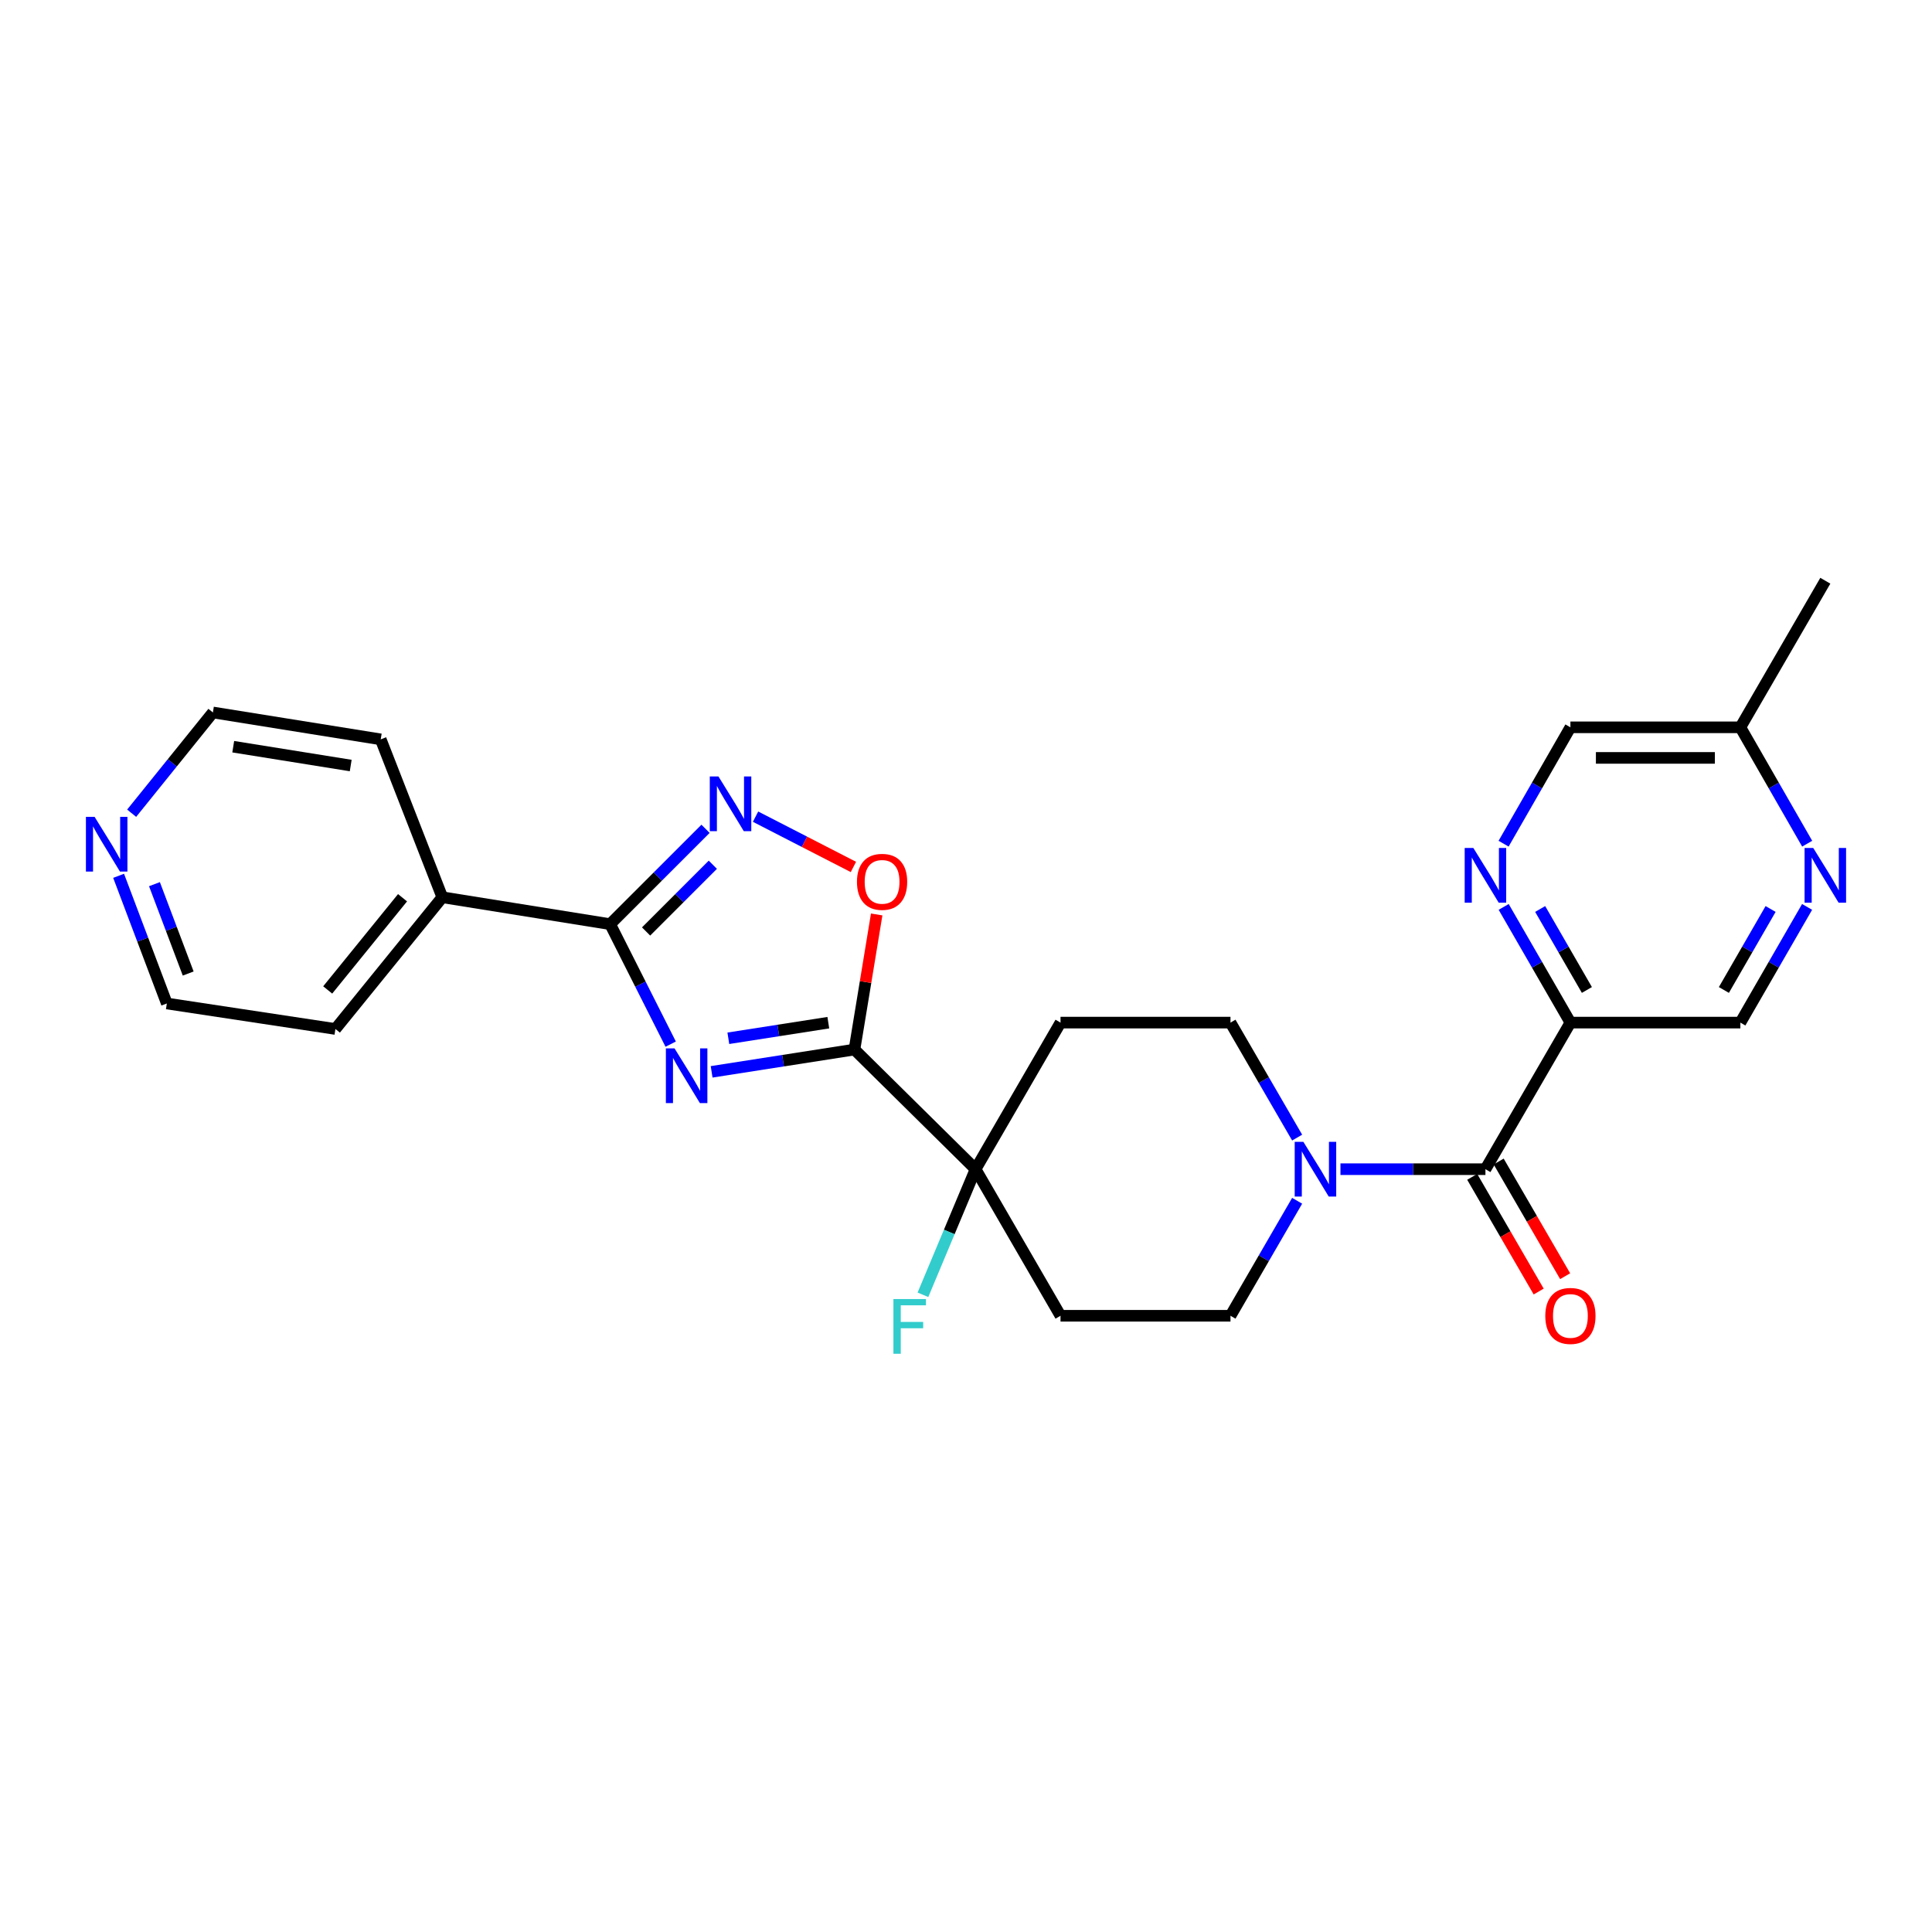 <?xml version='1.0' encoding='iso-8859-1'?>
<svg version='1.1' baseProfile='full'
              xmlns='http://www.w3.org/2000/svg'
                      xmlns:rdkit='http://www.rdkit.org/xml'
                      xmlns:xlink='http://www.w3.org/1999/xlink'
                  xml:space='preserve'
width='1000px' height='1000px' viewBox='0 0 1000 1000'>
<!-- END OF HEADER -->
<rect style='opacity:1.0;fill:#FFFFFF;stroke:none' width='1000' height='1000' x='0' y='0'> </rect>
<path class='bond-0' d='M 368.337,554.781 L 405.3,549.014' style='fill:none;fill-rule:evenodd;stroke:#0000FF;stroke-width:6px;stroke-linecap:butt;stroke-linejoin:miter;stroke-opacity:1' />
<path class='bond-0' d='M 405.3,549.014 L 442.264,543.247' style='fill:none;fill-rule:evenodd;stroke:#000000;stroke-width:6px;stroke-linecap:butt;stroke-linejoin:miter;stroke-opacity:1' />
<path class='bond-0' d='M 376.986,537.41 L 402.86,533.373' style='fill:none;fill-rule:evenodd;stroke:#0000FF;stroke-width:6px;stroke-linecap:butt;stroke-linejoin:miter;stroke-opacity:1' />
<path class='bond-0' d='M 402.86,533.373 L 428.734,529.336' style='fill:none;fill-rule:evenodd;stroke:#000000;stroke-width:6px;stroke-linecap:butt;stroke-linejoin:miter;stroke-opacity:1' />
<path class='bond-1' d='M 347.147,540.443 L 331.481,509.393' style='fill:none;fill-rule:evenodd;stroke:#0000FF;stroke-width:6px;stroke-linecap:butt;stroke-linejoin:miter;stroke-opacity:1' />
<path class='bond-1' d='M 331.481,509.393 L 315.815,478.343' style='fill:none;fill-rule:evenodd;stroke:#000000;stroke-width:6px;stroke-linecap:butt;stroke-linejoin:miter;stroke-opacity:1' />
<path class='bond-4' d='M 442.264,543.247 L 448.018,508.283' style='fill:none;fill-rule:evenodd;stroke:#000000;stroke-width:6px;stroke-linecap:butt;stroke-linejoin:miter;stroke-opacity:1' />
<path class='bond-4' d='M 448.018,508.283 L 453.772,473.318' style='fill:none;fill-rule:evenodd;stroke:#FF0000;stroke-width:6px;stroke-linecap:butt;stroke-linejoin:miter;stroke-opacity:1' />
<path class='bond-7' d='M 442.264,543.247 L 504.951,605.17' style='fill:none;fill-rule:evenodd;stroke:#000000;stroke-width:6px;stroke-linecap:butt;stroke-linejoin:miter;stroke-opacity:1' />
<path class='bond-2' d='M 315.815,478.343 L 340.498,453.667' style='fill:none;fill-rule:evenodd;stroke:#000000;stroke-width:6px;stroke-linecap:butt;stroke-linejoin:miter;stroke-opacity:1' />
<path class='bond-2' d='M 340.498,453.667 L 365.182,428.99' style='fill:none;fill-rule:evenodd;stroke:#0000FF;stroke-width:6px;stroke-linecap:butt;stroke-linejoin:miter;stroke-opacity:1' />
<path class='bond-2' d='M 334.412,482.135 L 351.691,464.862' style='fill:none;fill-rule:evenodd;stroke:#000000;stroke-width:6px;stroke-linecap:butt;stroke-linejoin:miter;stroke-opacity:1' />
<path class='bond-2' d='M 351.691,464.862 L 368.969,447.588' style='fill:none;fill-rule:evenodd;stroke:#0000FF;stroke-width:6px;stroke-linecap:butt;stroke-linejoin:miter;stroke-opacity:1' />
<path class='bond-16' d='M 315.815,478.343 L 228.942,464.421' style='fill:none;fill-rule:evenodd;stroke:#000000;stroke-width:6px;stroke-linecap:butt;stroke-linejoin:miter;stroke-opacity:1' />
<path class='bond-26' d='M 391.069,422.703 L 416.396,435.717' style='fill:none;fill-rule:evenodd;stroke:#0000FF;stroke-width:6px;stroke-linecap:butt;stroke-linejoin:miter;stroke-opacity:1' />
<path class='bond-26' d='M 416.396,435.717 L 441.723,448.731' style='fill:none;fill-rule:evenodd;stroke:#FF0000;stroke-width:6px;stroke-linecap:butt;stroke-linejoin:miter;stroke-opacity:1' />
<path class='bond-3' d='M 768.859,605.17 L 731.339,605.17' style='fill:none;fill-rule:evenodd;stroke:#000000;stroke-width:6px;stroke-linecap:butt;stroke-linejoin:miter;stroke-opacity:1' />
<path class='bond-3' d='M 731.339,605.17 L 693.818,605.17' style='fill:none;fill-rule:evenodd;stroke:#0000FF;stroke-width:6px;stroke-linecap:butt;stroke-linejoin:miter;stroke-opacity:1' />
<path class='bond-6' d='M 768.859,605.17 L 812.841,529.299' style='fill:none;fill-rule:evenodd;stroke:#000000;stroke-width:6px;stroke-linecap:butt;stroke-linejoin:miter;stroke-opacity:1' />
<path class='bond-15' d='M 762.012,609.139 L 779.216,638.819' style='fill:none;fill-rule:evenodd;stroke:#000000;stroke-width:6px;stroke-linecap:butt;stroke-linejoin:miter;stroke-opacity:1' />
<path class='bond-15' d='M 779.216,638.819 L 796.421,668.498' style='fill:none;fill-rule:evenodd;stroke:#FF0000;stroke-width:6px;stroke-linecap:butt;stroke-linejoin:miter;stroke-opacity:1' />
<path class='bond-15' d='M 775.707,601.2 L 792.912,630.88' style='fill:none;fill-rule:evenodd;stroke:#000000;stroke-width:6px;stroke-linecap:butt;stroke-linejoin:miter;stroke-opacity:1' />
<path class='bond-15' d='M 792.912,630.88 L 810.117,660.559' style='fill:none;fill-rule:evenodd;stroke:#FF0000;stroke-width:6px;stroke-linecap:butt;stroke-linejoin:miter;stroke-opacity:1' />
<path class='bond-5' d='M 671.399,588.817 L 654.148,559.058' style='fill:none;fill-rule:evenodd;stroke:#0000FF;stroke-width:6px;stroke-linecap:butt;stroke-linejoin:miter;stroke-opacity:1' />
<path class='bond-5' d='M 654.148,559.058 L 636.897,529.299' style='fill:none;fill-rule:evenodd;stroke:#000000;stroke-width:6px;stroke-linecap:butt;stroke-linejoin:miter;stroke-opacity:1' />
<path class='bond-28' d='M 671.399,621.522 L 654.148,651.282' style='fill:none;fill-rule:evenodd;stroke:#0000FF;stroke-width:6px;stroke-linecap:butt;stroke-linejoin:miter;stroke-opacity:1' />
<path class='bond-28' d='M 654.148,651.282 L 636.897,681.041' style='fill:none;fill-rule:evenodd;stroke:#000000;stroke-width:6px;stroke-linecap:butt;stroke-linejoin:miter;stroke-opacity:1' />
<path class='bond-8' d='M 812.841,529.299 L 795.569,499.359' style='fill:none;fill-rule:evenodd;stroke:#000000;stroke-width:6px;stroke-linecap:butt;stroke-linejoin:miter;stroke-opacity:1' />
<path class='bond-8' d='M 795.569,499.359 L 778.297,469.419' style='fill:none;fill-rule:evenodd;stroke:#0000FF;stroke-width:6px;stroke-linecap:butt;stroke-linejoin:miter;stroke-opacity:1' />
<path class='bond-8' d='M 821.372,512.407 L 809.281,491.449' style='fill:none;fill-rule:evenodd;stroke:#000000;stroke-width:6px;stroke-linecap:butt;stroke-linejoin:miter;stroke-opacity:1' />
<path class='bond-8' d='M 809.281,491.449 L 797.191,470.491' style='fill:none;fill-rule:evenodd;stroke:#0000FF;stroke-width:6px;stroke-linecap:butt;stroke-linejoin:miter;stroke-opacity:1' />
<path class='bond-12' d='M 812.841,529.299 L 900.813,529.299' style='fill:none;fill-rule:evenodd;stroke:#000000;stroke-width:6px;stroke-linecap:butt;stroke-linejoin:miter;stroke-opacity:1' />
<path class='bond-10' d='M 504.951,605.17 L 548.924,681.041' style='fill:none;fill-rule:evenodd;stroke:#000000;stroke-width:6px;stroke-linecap:butt;stroke-linejoin:miter;stroke-opacity:1' />
<path class='bond-11' d='M 504.951,605.17 L 548.924,529.299' style='fill:none;fill-rule:evenodd;stroke:#000000;stroke-width:6px;stroke-linecap:butt;stroke-linejoin:miter;stroke-opacity:1' />
<path class='bond-20' d='M 504.951,605.17 L 491.332,637.675' style='fill:none;fill-rule:evenodd;stroke:#000000;stroke-width:6px;stroke-linecap:butt;stroke-linejoin:miter;stroke-opacity:1' />
<path class='bond-20' d='M 491.332,637.675 L 477.712,670.18' style='fill:none;fill-rule:evenodd;stroke:#33CCCC;stroke-width:6px;stroke-linecap:butt;stroke-linejoin:miter;stroke-opacity:1' />
<path class='bond-18' d='M 778.257,436.69 L 795.549,406.574' style='fill:none;fill-rule:evenodd;stroke:#0000FF;stroke-width:6px;stroke-linecap:butt;stroke-linejoin:miter;stroke-opacity:1' />
<path class='bond-18' d='M 795.549,406.574 L 812.841,376.458' style='fill:none;fill-rule:evenodd;stroke:#000000;stroke-width:6px;stroke-linecap:butt;stroke-linejoin:miter;stroke-opacity:1' />
<path class='bond-9' d='M 935.35,469.419 L 918.082,499.359' style='fill:none;fill-rule:evenodd;stroke:#0000FF;stroke-width:6px;stroke-linecap:butt;stroke-linejoin:miter;stroke-opacity:1' />
<path class='bond-9' d='M 918.082,499.359 L 900.813,529.299' style='fill:none;fill-rule:evenodd;stroke:#000000;stroke-width:6px;stroke-linecap:butt;stroke-linejoin:miter;stroke-opacity:1' />
<path class='bond-9' d='M 916.457,470.492 L 904.369,491.45' style='fill:none;fill-rule:evenodd;stroke:#0000FF;stroke-width:6px;stroke-linecap:butt;stroke-linejoin:miter;stroke-opacity:1' />
<path class='bond-9' d='M 904.369,491.45 L 892.281,512.408' style='fill:none;fill-rule:evenodd;stroke:#000000;stroke-width:6px;stroke-linecap:butt;stroke-linejoin:miter;stroke-opacity:1' />
<path class='bond-19' d='M 935.39,436.691 L 918.102,406.574' style='fill:none;fill-rule:evenodd;stroke:#0000FF;stroke-width:6px;stroke-linecap:butt;stroke-linejoin:miter;stroke-opacity:1' />
<path class='bond-19' d='M 918.102,406.574 L 900.813,376.458' style='fill:none;fill-rule:evenodd;stroke:#000000;stroke-width:6px;stroke-linecap:butt;stroke-linejoin:miter;stroke-opacity:1' />
<path class='bond-14' d='M 548.924,681.041 L 636.897,681.041' style='fill:none;fill-rule:evenodd;stroke:#000000;stroke-width:6px;stroke-linecap:butt;stroke-linejoin:miter;stroke-opacity:1' />
<path class='bond-13' d='M 548.924,529.299 L 636.897,529.299' style='fill:none;fill-rule:evenodd;stroke:#000000;stroke-width:6px;stroke-linecap:butt;stroke-linejoin:miter;stroke-opacity:1' />
<path class='bond-23' d='M 228.942,464.421 L 197.062,382.693' style='fill:none;fill-rule:evenodd;stroke:#000000;stroke-width:6px;stroke-linecap:butt;stroke-linejoin:miter;stroke-opacity:1' />
<path class='bond-24' d='M 228.942,464.421 L 173.607,532.597' style='fill:none;fill-rule:evenodd;stroke:#000000;stroke-width:6px;stroke-linecap:butt;stroke-linejoin:miter;stroke-opacity:1' />
<path class='bond-24' d='M 208.351,464.671 L 169.616,512.394' style='fill:none;fill-rule:evenodd;stroke:#000000;stroke-width:6px;stroke-linecap:butt;stroke-linejoin:miter;stroke-opacity:1' />
<path class='bond-17' d='M 61.392,453.319 L 73.87,486.362' style='fill:none;fill-rule:evenodd;stroke:#0000FF;stroke-width:6px;stroke-linecap:butt;stroke-linejoin:miter;stroke-opacity:1' />
<path class='bond-17' d='M 73.87,486.362 L 86.347,519.405' style='fill:none;fill-rule:evenodd;stroke:#000000;stroke-width:6px;stroke-linecap:butt;stroke-linejoin:miter;stroke-opacity:1' />
<path class='bond-17' d='M 79.945,457.64 L 88.679,480.77' style='fill:none;fill-rule:evenodd;stroke:#0000FF;stroke-width:6px;stroke-linecap:butt;stroke-linejoin:miter;stroke-opacity:1' />
<path class='bond-17' d='M 88.679,480.77 L 97.413,503.9' style='fill:none;fill-rule:evenodd;stroke:#000000;stroke-width:6px;stroke-linecap:butt;stroke-linejoin:miter;stroke-opacity:1' />
<path class='bond-27' d='M 68.144,420.922 L 89.171,394.847' style='fill:none;fill-rule:evenodd;stroke:#0000FF;stroke-width:6px;stroke-linecap:butt;stroke-linejoin:miter;stroke-opacity:1' />
<path class='bond-27' d='M 89.171,394.847 L 110.198,368.771' style='fill:none;fill-rule:evenodd;stroke:#000000;stroke-width:6px;stroke-linecap:butt;stroke-linejoin:miter;stroke-opacity:1' />
<path class='bond-29' d='M 812.841,376.458 L 900.813,376.458' style='fill:none;fill-rule:evenodd;stroke:#000000;stroke-width:6px;stroke-linecap:butt;stroke-linejoin:miter;stroke-opacity:1' />
<path class='bond-29' d='M 826.037,392.288 L 887.617,392.288' style='fill:none;fill-rule:evenodd;stroke:#000000;stroke-width:6px;stroke-linecap:butt;stroke-linejoin:miter;stroke-opacity:1' />
<path class='bond-25' d='M 900.813,376.458 L 944.786,300.587' style='fill:none;fill-rule:evenodd;stroke:#000000;stroke-width:6px;stroke-linecap:butt;stroke-linejoin:miter;stroke-opacity:1' />
<path class='bond-21' d='M 110.198,368.771 L 197.062,382.693' style='fill:none;fill-rule:evenodd;stroke:#000000;stroke-width:6px;stroke-linecap:butt;stroke-linejoin:miter;stroke-opacity:1' />
<path class='bond-21' d='M 120.722,386.49 L 181.527,396.236' style='fill:none;fill-rule:evenodd;stroke:#000000;stroke-width:6px;stroke-linecap:butt;stroke-linejoin:miter;stroke-opacity:1' />
<path class='bond-22' d='M 86.347,519.405 L 173.607,532.597' style='fill:none;fill-rule:evenodd;stroke:#000000;stroke-width:6px;stroke-linecap:butt;stroke-linejoin:miter;stroke-opacity:1' />
<path  class='atom-0' d='M 349.139 542.64
L 358.419 557.64
Q 359.339 559.12, 360.819 561.8
Q 362.299 564.48, 362.379 564.64
L 362.379 542.64
L 366.139 542.64
L 366.139 570.96
L 362.259 570.96
L 352.299 554.56
Q 351.139 552.64, 349.899 550.44
Q 348.699 548.24, 348.339 547.56
L 348.339 570.96
L 344.659 570.96
L 344.659 542.64
L 349.139 542.64
' fill='#0000FF'/>
<path  class='atom-3' d='M 371.865 401.891
L 381.145 416.891
Q 382.065 418.371, 383.545 421.051
Q 385.025 423.731, 385.105 423.891
L 385.105 401.891
L 388.865 401.891
L 388.865 430.211
L 384.985 430.211
L 375.025 413.811
Q 373.865 411.891, 372.625 409.691
Q 371.425 407.491, 371.065 406.811
L 371.065 430.211
L 367.385 430.211
L 367.385 401.891
L 371.865 401.891
' fill='#0000FF'/>
<path  class='atom-5' d='M 443.564 456.437
Q 443.564 449.637, 446.924 445.837
Q 450.284 442.037, 456.564 442.037
Q 462.844 442.037, 466.204 445.837
Q 469.564 449.637, 469.564 456.437
Q 469.564 463.317, 466.164 467.237
Q 462.764 471.117, 456.564 471.117
Q 450.324 471.117, 446.924 467.237
Q 443.564 463.357, 443.564 456.437
M 456.564 467.917
Q 460.884 467.917, 463.204 465.037
Q 465.564 462.117, 465.564 456.437
Q 465.564 450.877, 463.204 448.077
Q 460.884 445.237, 456.564 445.237
Q 452.244 445.237, 449.884 448.037
Q 447.564 450.837, 447.564 456.437
Q 447.564 462.157, 449.884 465.037
Q 452.244 467.917, 456.564 467.917
' fill='#FF0000'/>
<path  class='atom-6' d='M 674.618 591.01
L 683.898 606.01
Q 684.818 607.49, 686.298 610.17
Q 687.778 612.85, 687.858 613.01
L 687.858 591.01
L 691.618 591.01
L 691.618 619.33
L 687.738 619.33
L 677.778 602.93
Q 676.618 601.01, 675.378 598.81
Q 674.178 596.61, 673.818 595.93
L 673.818 619.33
L 670.138 619.33
L 670.138 591.01
L 674.618 591.01
' fill='#0000FF'/>
<path  class='atom-9' d='M 762.599 438.899
L 771.879 453.899
Q 772.799 455.379, 774.279 458.059
Q 775.759 460.739, 775.839 460.899
L 775.839 438.899
L 779.599 438.899
L 779.599 467.219
L 775.719 467.219
L 765.759 450.819
Q 764.599 448.899, 763.359 446.699
Q 762.159 444.499, 761.799 443.819
L 761.799 467.219
L 758.119 467.219
L 758.119 438.899
L 762.599 438.899
' fill='#0000FF'/>
<path  class='atom-10' d='M 938.526 438.899
L 947.806 453.899
Q 948.726 455.379, 950.206 458.059
Q 951.686 460.739, 951.766 460.899
L 951.766 438.899
L 955.526 438.899
L 955.526 467.219
L 951.646 467.219
L 941.686 450.819
Q 940.526 448.899, 939.286 446.699
Q 938.086 444.499, 937.726 443.819
L 937.726 467.219
L 934.046 467.219
L 934.046 438.899
L 938.526 438.899
' fill='#0000FF'/>
<path  class='atom-16' d='M 799.841 681.121
Q 799.841 674.321, 803.201 670.521
Q 806.561 666.721, 812.841 666.721
Q 819.121 666.721, 822.481 670.521
Q 825.841 674.321, 825.841 681.121
Q 825.841 688.001, 822.441 691.921
Q 819.041 695.801, 812.841 695.801
Q 806.601 695.801, 803.201 691.921
Q 799.841 688.041, 799.841 681.121
M 812.841 692.601
Q 817.161 692.601, 819.481 689.721
Q 821.841 686.801, 821.841 681.121
Q 821.841 675.561, 819.481 672.761
Q 817.161 669.921, 812.841 669.921
Q 808.521 669.921, 806.161 672.721
Q 803.841 675.521, 803.841 681.121
Q 803.841 686.841, 806.161 689.721
Q 808.521 692.601, 812.841 692.601
' fill='#FF0000'/>
<path  class='atom-18' d='M 48.954 422.796
L 58.234 437.796
Q 59.154 439.276, 60.634 441.956
Q 62.114 444.636, 62.194 444.796
L 62.194 422.796
L 65.954 422.796
L 65.954 451.116
L 62.074 451.116
L 52.114 434.716
Q 50.954 432.796, 49.714 430.596
Q 48.514 428.396, 48.154 427.716
L 48.154 451.116
L 44.474 451.116
L 44.474 422.796
L 48.954 422.796
' fill='#0000FF'/>
<path  class='atom-21' d='M 462.435 672.386
L 479.275 672.386
L 479.275 675.626
L 466.235 675.626
L 466.235 684.226
L 477.835 684.226
L 477.835 687.506
L 466.235 687.506
L 466.235 700.706
L 462.435 700.706
L 462.435 672.386
' fill='#33CCCC'/>
</svg>
